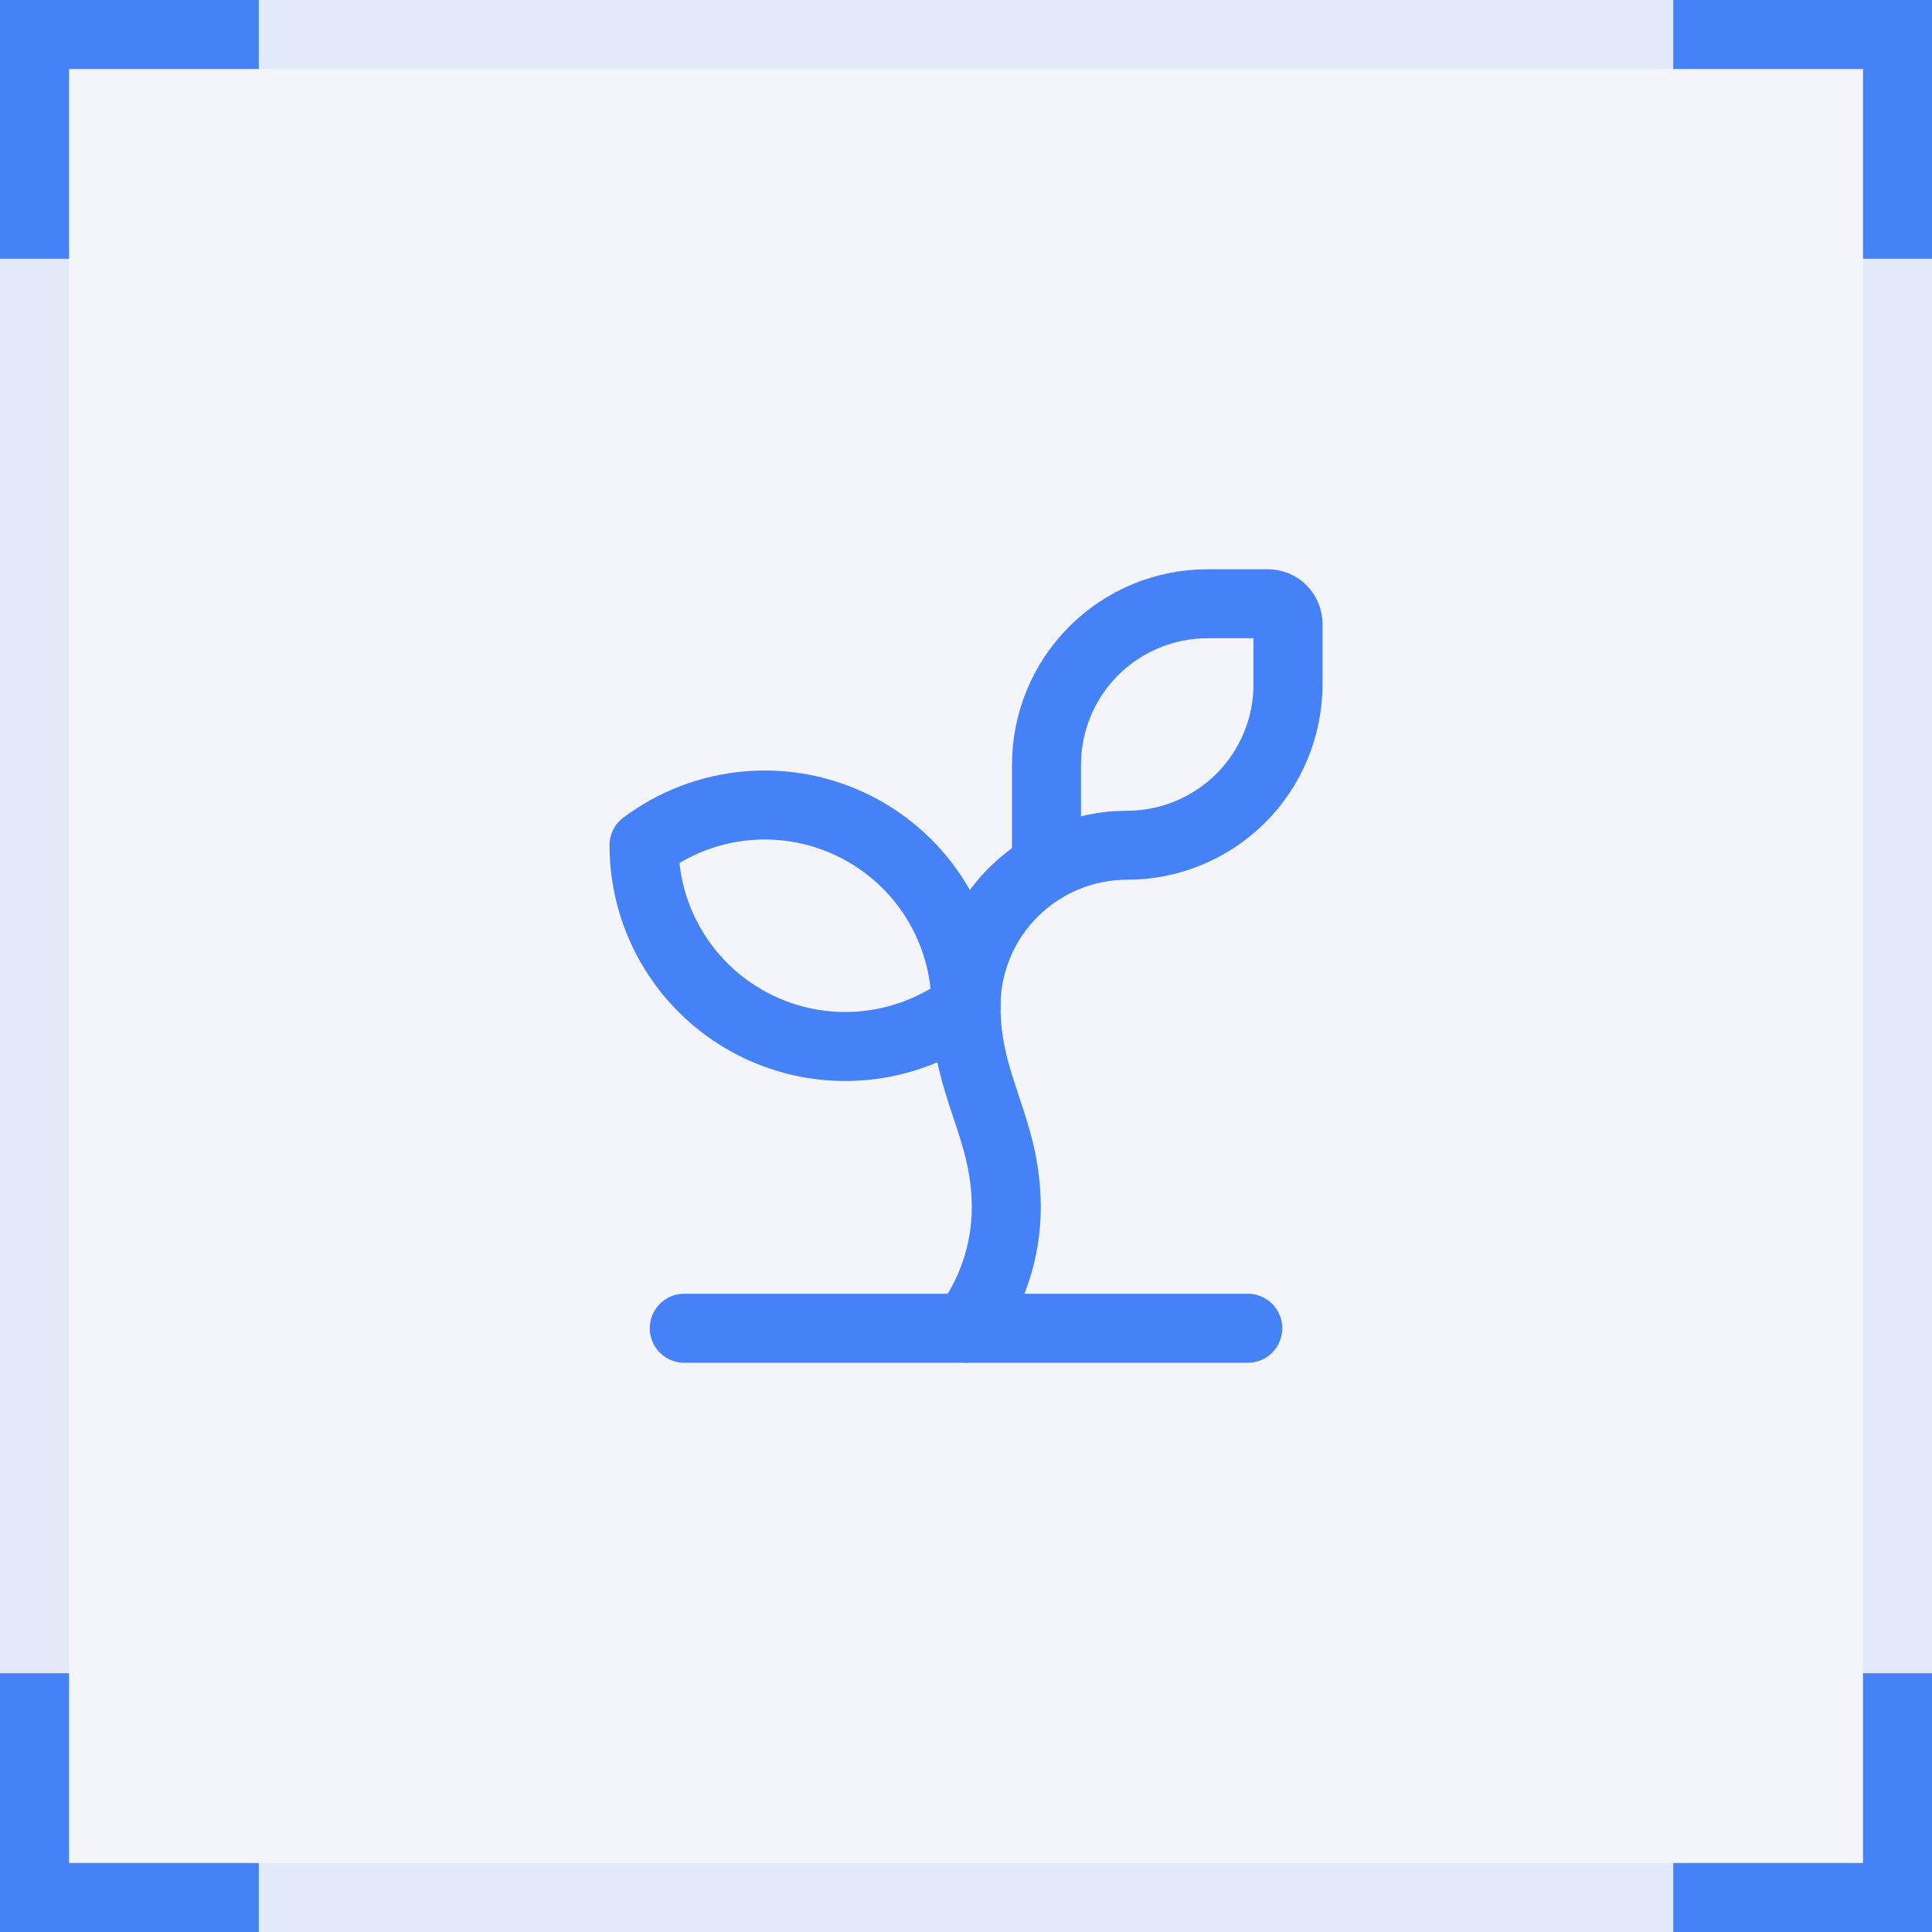 <?xml version="1.0" encoding="UTF-8"?>
<svg xmlns="http://www.w3.org/2000/svg" width="56" height="56" viewBox="0 0 56 56" fill="none">
  <g data-figma-bg-blur-radius="8">
    <rect width="56" height="56" fill="#F4F5FB"></rect>
    <rect x="1" y="1" width="54" height="54" stroke="#4582F8" stroke-opacity="0.1" stroke-width="2"></rect>
    <path d="M30.333 25.125V22.167C30.333 20.929 30.825 19.742 31.7 18.867C32.575 17.992 33.762 17.5 35 17.5H36.75C36.905 17.5 37.053 17.561 37.163 17.671C37.272 17.78 37.333 17.929 37.333 18.083V19.833C37.333 21.071 36.842 22.258 35.967 23.133C35.091 24.008 33.904 24.5 32.667 24.5C31.429 24.5 30.242 24.992 29.367 25.867C28.492 26.742 28 27.929 28 29.167C28 31.5 29.167 32.667 29.167 35C29.167 36.262 28.757 37.49 28 38.5" stroke="#4582F8" stroke-width="2" stroke-linecap="round" stroke-linejoin="round"></path>
    <path d="M18.667 24.5C19.533 23.85 20.564 23.454 21.643 23.357C22.722 23.259 23.806 23.465 24.775 23.949C25.744 24.434 26.559 25.178 27.129 26.1C27.698 27.021 28 28.083 28 29.167C27.133 29.817 26.103 30.212 25.024 30.31C23.945 30.407 22.86 30.202 21.891 29.717C20.922 29.233 20.107 28.488 19.538 27.567C18.968 26.645 18.667 25.583 18.667 24.5Z" stroke="#4582F8" stroke-width="2" stroke-linecap="round" stroke-linejoin="round"></path>
    <path d="M19.833 38.5H36.167" stroke="#4582F8" stroke-width="2" stroke-linecap="round" stroke-linejoin="round"></path>
    <path d="M7.5 1H1V7.5" stroke="#4582F8" stroke-width="2"></path>
    <path d="M55 7.5L55 1L48.5 1" stroke="#4582F8" stroke-width="2"></path>
    <path d="M48.5 55L55 55L55 48.5" stroke="#4582F8" stroke-width="2"></path>
    <path d="M1 48.5L1 55L7.5 55" stroke="#4582F8" stroke-width="2"></path>
  </g>
  <defs>
    <clipPath id="bgblur_0_1968_210_clip_path" transform="translate(8 8)">
      <rect width="56" height="56"></rect>
    </clipPath>
  </defs>
</svg>

